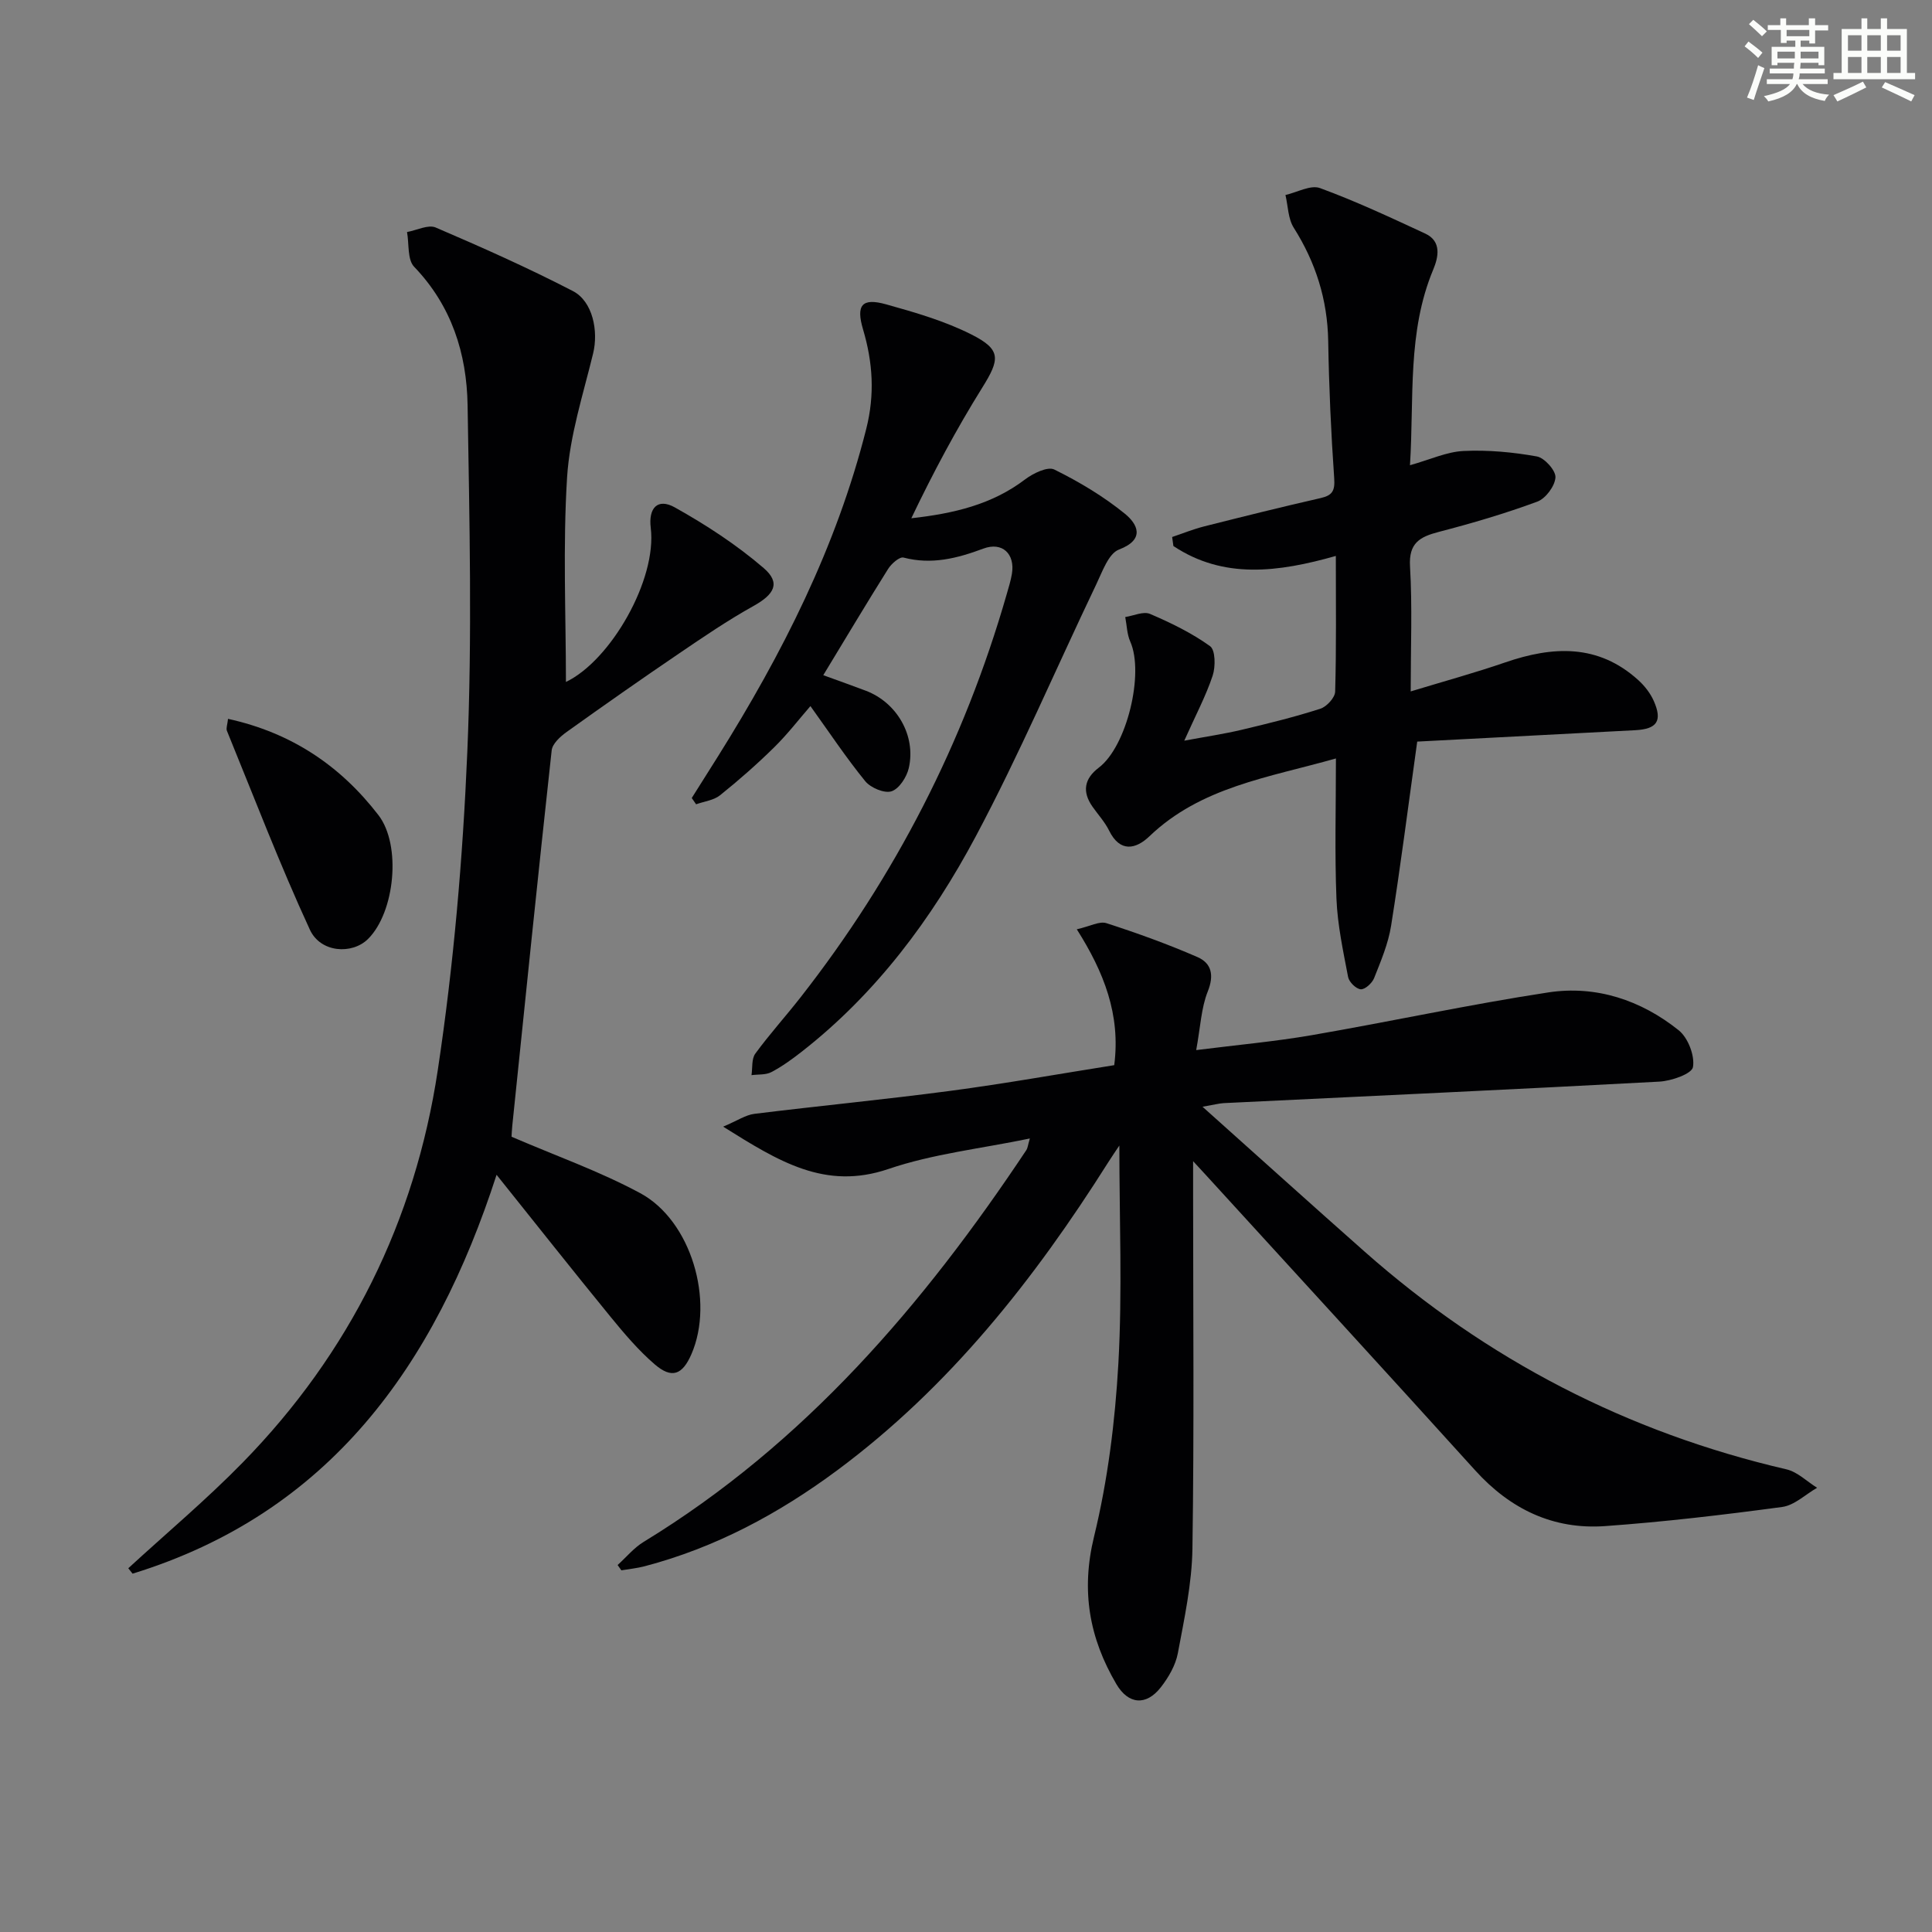 <svg enable-background="new 0 0 400 400" viewBox="0 0 400 400" xmlns="http://www.w3.org/2000/svg"><rect x="0" y="0" width="400" height="400" fill="#808080" stroke="none"/><g fill="#010103"><path d="m222.94 192.4c2.74-.62 4.68-1.73 6.12-1.27 6.39 2.06 12.73 4.35 18.88 7.03 2.88 1.26 3.47 3.72 2.12 7.1-1.37 3.42-1.51 7.33-2.4 12.15 8.63-1.09 16.34-1.78 23.93-3.09 16.34-2.82 32.57-6.35 48.96-8.85 9.9-1.51 19.2 1.59 27.01 7.84 1.93 1.55 3.36 5.26 2.95 7.62-.24 1.4-4.47 2.88-6.98 3.01-30.05 1.62-60.11 2.99-90.17 4.45-.93.05-1.86.31-4.39.75 11.82 10.57 22.66 20.36 33.61 30.04 25.29 22.36 54.36 37.39 87.28 45.03 2.29.53 4.24 2.51 6.35 3.82-2.4 1.37-4.69 3.63-7.23 3.97-12.17 1.64-24.39 3.08-36.63 3.96-10.77.78-19.67-3.51-26.94-11.55-18.54-20.49-37.23-40.85-55.86-61.26-.54-.59-1.08-1.17-2.53-2.74v6.25c0 24.66.23 49.33-.14 73.98-.11 7.23-1.68 14.48-3.02 21.64-.47 2.5-1.93 5.01-3.52 7.05-3.03 3.89-6.72 3.57-9.2-.64-5.61-9.54-7.37-19.31-4.63-30.55 2.85-11.69 4.36-23.86 5.04-35.9.83-14.9.2-29.88.2-45.07-.66.99-1.52 2.23-2.32 3.5-15.3 24.23-32.86 46.49-56.08 63.73-12.1 8.98-25.22 16.03-39.9 19.88-1.57.41-3.2.57-4.8.84-.26-.37-.52-.73-.78-1.1 1.79-1.61 3.37-3.56 5.39-4.79 33.32-20.32 57.94-49.12 79.25-81.14.25-.38.28-.91.71-2.38-10.16 2.11-20.08 3.18-29.29 6.32-13.12 4.46-22.73-1.59-34.21-8.77 2.95-1.24 4.64-2.42 6.46-2.65 13.51-1.67 27.07-2.97 40.57-4.76 11.32-1.5 22.58-3.52 33.94-5.32 1.35-10.46-2.14-19.27-7.75-28.13z"/><path d="m26.56 324.69c7.91-7.27 16.17-14.2 23.67-21.87 22.18-22.67 35.7-50.05 40.4-81.21 3.29-21.79 5.19-43.88 6.12-65.9 1.02-23.91.45-47.89.06-71.84-.18-10.66-3.3-20.55-11.06-28.63-1.44-1.49-1.03-4.76-1.48-7.2 2-.36 4.38-1.6 5.93-.94 9.59 4.11 19.15 8.37 28.41 13.16 4.14 2.15 5.31 8.31 4.19 12.91-2.06 8.49-4.84 17-5.39 25.63-.89 14.24-.24 28.57-.24 42.39 9.27-4.43 18.88-21.2 17.56-31.9-.51-4.14 1.44-6.22 4.98-4.24 6.46 3.61 12.78 7.73 18.39 12.55 3.59 3.09 2.23 5.45-2.09 7.86-5.35 2.98-10.43 6.44-15.5 9.89-7.81 5.3-15.54 10.72-23.21 16.21-1.3.93-2.93 2.42-3.08 3.79-2.84 25.9-5.49 51.83-8.16 77.75-.1.97-.13 1.95-.15 2.25 9.13 3.94 18.24 7.15 26.64 11.68 10.57 5.69 15.39 22.32 10.6 33.34-1.87 4.29-4.06 5.14-7.59 2.11-3.37-2.9-6.3-6.36-9.13-9.82-7.77-9.51-15.39-19.15-23.62-29.43-12.82 39.6-34.65 70.03-75.36 82.58-.29-.36-.59-.74-.89-1.12z"/><path d="m293.42 153.54c-1.9 13.6-3.46 25.9-5.41 38.14-.59 3.71-2.12 7.31-3.52 10.84-.41 1.03-1.88 2.37-2.76 2.3-.97-.07-2.42-1.5-2.62-2.54-1.02-5.36-2.19-10.76-2.41-16.18-.38-9.43-.11-18.89-.11-29.07-14.04 3.97-27.95 5.9-38.62 16.12-2.78 2.66-6.07 3.43-8.34-1.18-.87-1.77-2.26-3.28-3.41-4.91-2.21-3.13-1.77-5.82 1.29-8.14 5.77-4.37 9.43-19.48 6.5-26.08-.69-1.55-.71-3.39-1.04-5.09 1.73-.26 3.75-1.23 5.12-.65 4.33 1.85 8.64 3.95 12.44 6.68 1.12.8 1.15 4.25.54 6.1-1.4 4.21-3.52 8.19-5.88 13.47 4.62-.86 8.26-1.4 11.82-2.24 5.49-1.3 10.98-2.65 16.34-4.37 1.32-.42 3.05-2.3 3.08-3.55.26-9.13.14-18.28.14-28.09-11.88 3.37-23.22 4.87-33.63-2.05-.09-.62-.18-1.24-.26-1.87 2.2-.74 4.37-1.62 6.61-2.19 8.03-2.03 16.06-4.03 24.14-5.87 2.46-.56 2.98-1.54 2.8-4.13-.66-9.45-1.08-18.92-1.24-28.39-.15-8.57-2.58-16.25-7.14-23.46-1.18-1.87-1.17-4.49-1.71-6.77 2.41-.54 5.2-2.14 7.15-1.43 7.42 2.72 14.61 6.09 21.79 9.42 3.47 1.61 2.7 4.95 1.66 7.44-5.42 12.98-3.94 26.6-4.82 40.52 4.19-1.17 7.62-2.79 11.11-2.95 5.04-.24 10.18.24 15.15 1.13 1.59.28 3.95 2.92 3.86 4.34-.11 1.8-2.03 4.38-3.76 5.02-6.66 2.46-13.5 4.47-20.38 6.26-3.95 1.03-6.26 2.29-5.97 7.16.49 8.29.14 16.63.14 25.87 6.84-2.08 13.28-3.84 19.58-6.01 9.86-3.39 19.23-3.86 27.54 3.67 1.31 1.19 2.5 2.71 3.21 4.32 1.83 4.15.66 5.81-3.83 6.05-15.27.79-30.52 1.6-45.15 2.36z"/><path d="m170.45 139.79c3.6 1.31 6.23 2.24 8.84 3.23 6.4 2.44 10.39 9.29 8.87 15.98-.42 1.86-1.99 4.31-3.58 4.83-1.47.48-4.32-.72-5.44-2.09-3.96-4.86-7.44-10.11-11.35-15.55-2.33 2.68-4.74 5.82-7.53 8.56-3.55 3.49-7.3 6.79-11.18 9.9-1.31 1.05-3.29 1.27-4.96 1.87-.3-.43-.6-.87-.9-1.3 1.81-2.87 3.62-5.74 5.43-8.62 13.29-21.22 24.53-43.33 30.7-67.82 1.79-7.09 1.36-13.75-.66-20.56-1.5-5.06-.25-6.61 4.77-5.21 6.02 1.68 12.14 3.45 17.68 6.25 6.2 3.13 5.89 5.12 2.23 10.99-5.4 8.66-10.21 17.68-14.69 27.05 8.79-.98 16.7-2.84 23.53-8.03 1.67-1.27 4.69-2.74 6.07-2.06 5.16 2.55 10.21 5.56 14.66 9.19 2.49 2.04 4.3 5.26-1.27 7.38-2.17.83-3.44 4.58-4.7 7.2-8.31 17.38-15.88 35.15-24.92 52.13-9.1 17.09-20.65 32.61-36.15 44.7-1.96 1.53-4.01 3.01-6.2 4.16-1.16.61-2.73.44-4.11.63.23-1.51-.01-3.37.79-4.46 2.94-4.02 6.31-7.74 9.38-11.67 19.59-25.03 33.85-52.79 42.64-83.35.41-1.44.87-2.87 1.11-4.34.67-4.11-2-6.66-5.91-5.2-5.42 2.02-10.71 3.38-16.53 1.86-.82-.22-2.51 1.26-3.19 2.34-4.41 7.03-8.67 14.16-13.43 22.01z"/><path d="m47.21 148.83c13.22 2.9 23.31 9.77 31.14 19.93 4.8 6.23 3.4 20.15-2.16 25.65-3.27 3.24-9.81 2.88-12.03-1.92-6.23-13.5-11.55-27.42-17.18-41.19-.21-.53.11-1.27.23-2.47z"/></g><path d="m361.2 9.6.8-1c.9.7 1.9 1.4 2.9 2.3l-.9 1.1c-1-1-2-1.8-2.8-2.4zm.5 10.6c.9-2.1 1.6-4.3 2.3-6.7.4.2.8.4 1.3.6-.7 2.1-1.5 4.3-2.2 6.6zm.4-15.2.9-.9c1 .8 2 1.6 2.8 2.4l-1 1c-.9-.9-1.8-1.7-2.7-2.5zm12.5-1.2h1.2v1.4h2.7v1.1h-2.7v2.7h-1.2v-.6h-1.8v1.3h4.9v3.8h-1.2v-.5h-3.7c0 .4-.1.9-.1 1.2h5.1v1h-5.2c0 .5-.1.9-.2 1.2h6v1h-5.2c1.1 1.3 2.9 2 5.5 2.2-.4.4-.7.8-.9 1.3-2.9-.5-4.8-1.6-5.7-3.5h-.1c-.8 1.7-2.7 2.9-5.9 3.6-.2-.4-.6-.8-.9-1.1 2.8-.6 4.6-1.4 5.4-2.5h-4.8v-1h5.3c.1-.3.2-.7.2-1.2h-4.9v-1h5c0-.4 0-.8.1-1.2h-3.5v.5h-1.2v-3.8h4.9v-1.3h-1.8v.5h-1.2v-2.7h-2.7v-1h2.6v-1.4h1.2v1.4h4.7v-1.4zm-6.6 8.3h3.6c0-.4 0-.9 0-1.4h-3.6zm1.9-4.6h4.7v-1.3h-4.7zm6.6 3.2h-3.7v1.4h3.7z" fill="#fbfcfa"/><path d="m385.3 3.8h1.3v2.2h2.8v-2.2h1.3v2.2h4.1v9.1h1.7v1.3h-16.9v-1.3h1.7v-9.1h4.1v-2.2zm.4 13.1.7 1.2c-1.8.9-3.8 1.9-6 2.9-.2-.4-.5-.8-.8-1.3 2.3-1 4.3-1.9 6.1-2.8zm-3.1-6.4h2.8v-3.2h-2.8zm0 4.6h2.8v-3.3h-2.8zm4-4.6h2.8v-3.2h-2.8zm0 4.6h2.8v-3.3h-2.8zm3.7 1.9c2.1.9 4.1 1.8 6.1 2.7l-.7 1.3c-2.2-1.1-4.2-2-6.1-2.9zm3.2-9.7h-2.8v3.2h2.8zm-2.8 7.8h2.8v-3.3h-2.8z" fill="#fbfcfa"/></svg>

